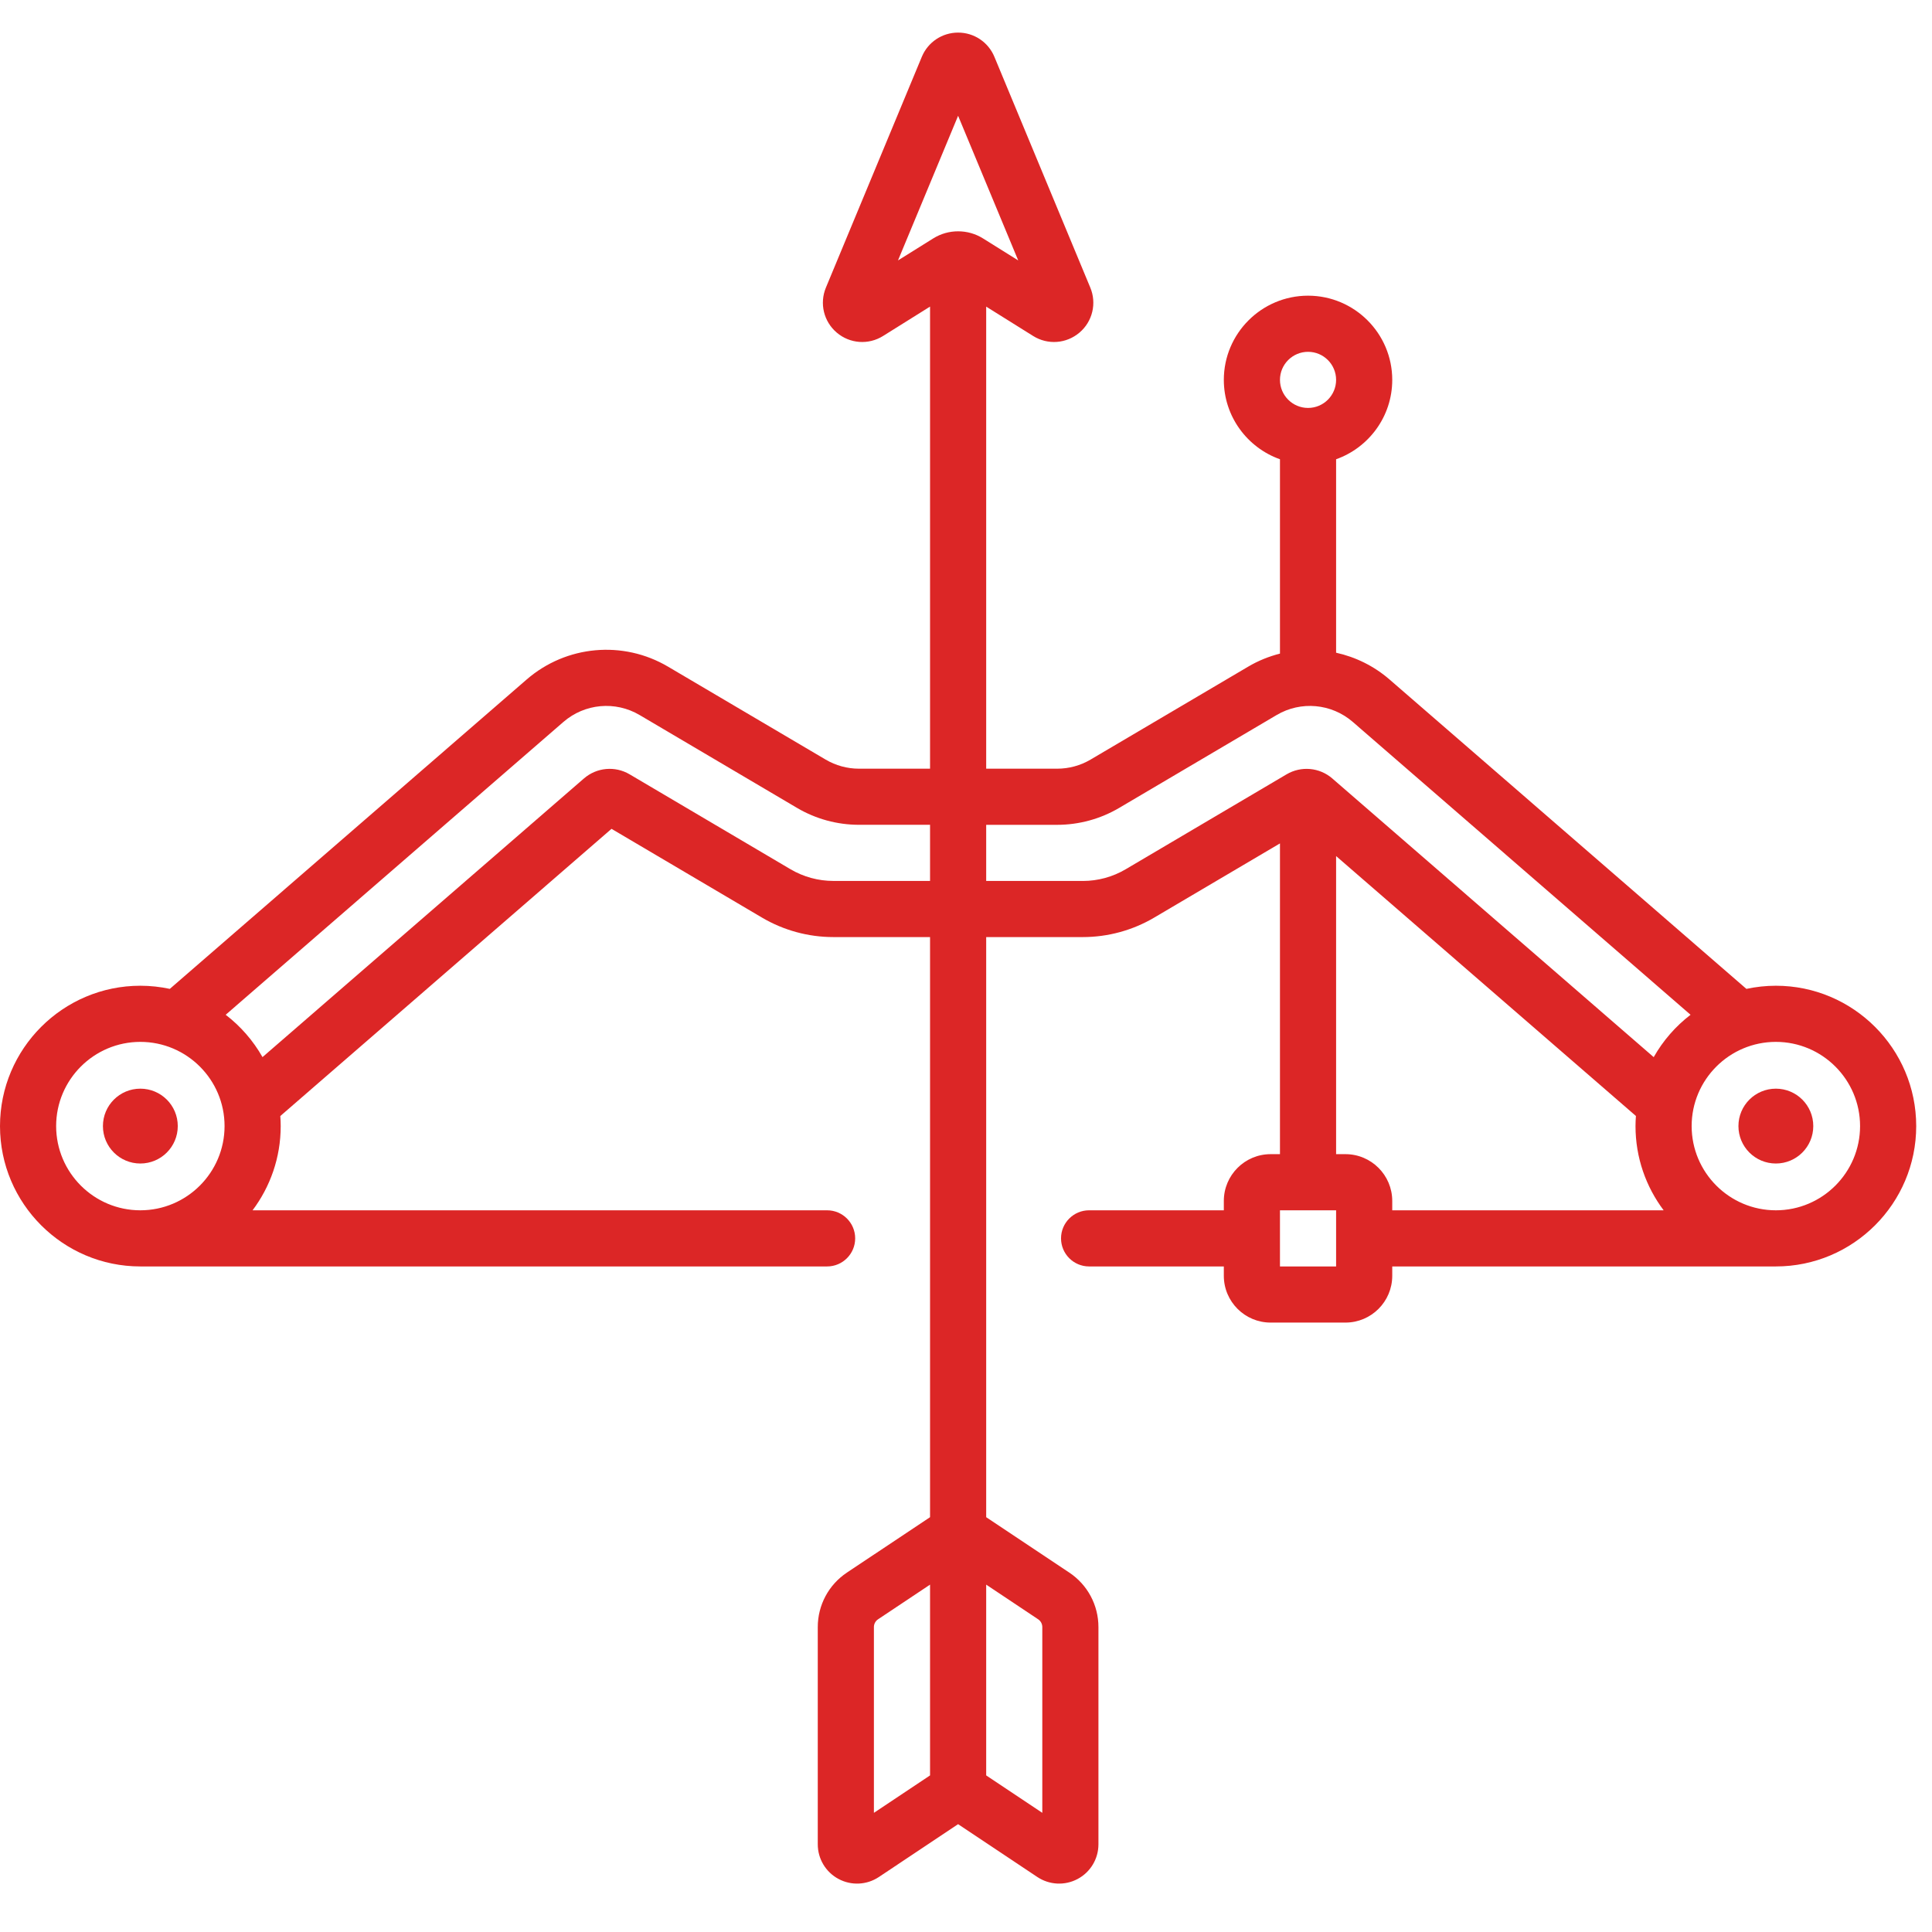 <?xml version="1.0" encoding="UTF-8"?>
<svg xmlns="http://www.w3.org/2000/svg" width="69" height="69" viewBox="0 0 69 69" fill="none">
  <g clip-path="url(#clip0_19_285)">
    <path d="M6.349 40.217C6.349 39.479 5.751 38.881 5.012 38.881C4.274 38.881 3.676 39.479 3.676 40.217C3.676 40.956 4.274 41.554 5.012 41.554C5.751 41.554 6.349 40.956 6.349 40.217Z" fill="#DC2626"></path>
    <path d="M64.76 40.217C64.76 39.479 64.162 38.881 63.424 38.881C62.685 38.881 62.087 39.479 62.087 40.217C62.087 40.956 62.685 41.554 63.424 41.554C64.162 41.554 64.76 40.956 64.76 40.217Z" fill="#DC2626"></path>
    <path d="M32.922 2.029L29.497 10.271C29.262 10.837 29.418 11.484 29.885 11.88C30.353 12.277 31.017 12.325 31.537 12L33.216 10.95L33.216 27.453L30.675 27.453C30.258 27.453 29.847 27.34 29.487 27.128L23.86 23.81C22.251 22.86 20.22 23.045 18.808 24.269L6.065 35.317C5.726 35.245 5.374 35.205 5.012 35.205C2.248 35.205 -1.30339e-06 37.454 -1.18258e-06 40.218C-1.06176e-06 42.981 2.248 45.23 5.012 45.23L29.54 45.23C30.093 45.23 30.542 44.781 30.542 44.227C30.542 43.674 30.093 43.225 29.54 43.225L9.02 43.225C9.65 42.387 10.025 41.345 10.025 40.218C10.025 40.096 10.019 39.977 10.011 39.858L21.84 29.601L27.217 32.773C27.988 33.227 28.868 33.467 29.763 33.467L33.216 33.467L33.216 54.185L30.247 56.164C29.595 56.598 29.206 57.326 29.206 58.11L29.206 65.868C29.206 66.386 29.49 66.861 29.947 67.105C30.404 67.35 30.956 67.323 31.388 67.036L34.218 65.149L37.048 67.036C37.48 67.323 38.032 67.35 38.489 67.105C38.946 66.861 39.23 66.386 39.23 65.868L39.23 58.11C39.23 57.326 38.841 56.598 38.189 56.164L35.221 54.185L35.221 33.467L38.673 33.467C39.568 33.467 40.448 33.227 41.219 32.773L45.713 30.122L45.713 41.22L45.379 41.22C44.458 41.22 43.708 41.969 43.708 42.891L43.708 43.225L38.896 43.225C38.343 43.225 37.894 43.674 37.894 44.227C37.894 44.781 38.343 45.23 38.896 45.23L43.708 45.23L43.708 45.564C43.708 46.486 44.458 47.235 45.379 47.235L48.052 47.235C48.974 47.235 49.723 46.486 49.723 45.564L49.723 45.23L63.424 45.23C66.188 45.23 68.436 42.981 68.436 40.218C68.436 37.454 66.188 35.205 63.424 35.205C63.063 35.205 62.711 35.245 62.371 35.317L49.628 24.269C49.068 23.783 48.409 23.464 47.718 23.311L47.718 16.402C48.885 15.988 49.723 14.874 49.723 13.567C49.723 11.909 48.374 10.56 46.716 10.56C45.057 10.56 43.708 11.909 43.708 13.567C43.708 14.874 44.546 15.988 45.713 16.402L45.713 23.343C45.321 23.443 44.937 23.596 44.576 23.81L38.949 27.128C38.589 27.34 38.178 27.453 37.761 27.453L35.221 27.453L35.221 10.951L36.899 12C37.419 12.325 38.083 12.277 38.551 11.88C39.022 11.483 39.173 10.829 38.939 10.271L35.514 2.029C35.296 1.504 34.787 1.164 34.218 1.164C33.649 1.164 33.14 1.504 32.922 2.029ZM31.211 58.11C31.211 57.998 31.266 57.894 31.359 57.832L33.216 56.594L33.216 63.407L31.211 64.744L31.211 58.11ZM37.225 58.11L37.225 64.744L35.221 63.407L35.221 56.594L37.077 57.832C37.17 57.894 37.225 57.998 37.225 58.11ZM5.012 43.225C3.354 43.225 2.005 41.876 2.005 40.217C2.005 38.559 3.354 37.21 5.012 37.21C6.671 37.21 8.02 38.559 8.02 40.217C8.02 41.876 6.671 43.225 5.012 43.225ZM29.763 31.462C29.226 31.462 28.698 31.318 28.235 31.046L22.486 27.654C21.966 27.347 21.31 27.407 20.854 27.803L9.375 37.754C9.042 37.166 8.593 36.651 8.06 36.242L20.121 25.784C20.882 25.125 21.975 25.025 22.842 25.536L28.468 28.855C29.137 29.249 29.9 29.457 30.675 29.457L33.216 29.457L33.216 31.462L29.763 31.462L29.763 31.462ZM45.713 45.23L45.713 43.225L47.718 43.225L47.718 45.23L45.713 45.23ZM49.723 42.891C49.723 41.969 48.974 41.22 48.052 41.22L47.718 41.22L47.718 30.574L58.426 39.857C58.417 39.976 58.411 40.096 58.411 40.217C58.411 41.345 58.786 42.386 59.416 43.225L49.723 43.225L49.723 42.891ZM66.431 40.217C66.431 41.876 65.082 43.225 63.424 43.225C61.765 43.225 60.416 41.876 60.416 40.217C60.416 38.559 61.765 37.21 63.424 37.21C65.082 37.21 66.431 38.559 66.431 40.217ZM45.713 13.567C45.713 13.014 46.163 12.565 46.716 12.565C47.269 12.565 47.718 13.014 47.718 13.567C47.718 14.12 47.269 14.569 46.716 14.569C46.163 14.569 45.713 14.12 45.713 13.567ZM39.968 28.855L45.594 25.537C46.461 25.025 47.554 25.125 48.315 25.784L60.377 36.242C59.843 36.651 59.394 37.166 59.061 37.755L47.583 27.803C47.127 27.407 46.47 27.348 45.95 27.654L40.201 31.046C39.738 31.319 39.21 31.463 38.673 31.463L35.221 31.463L35.221 29.458L37.761 29.458C38.536 29.457 39.3 29.249 39.968 28.855ZM36.365 9.301L35.104 8.513C34.566 8.177 33.87 8.177 33.333 8.513L32.071 9.301L34.218 4.135L36.365 9.301Z" fill="#DC2626"></path>
  </g>
  <defs>
    <clipPath id="clip0_19_285">
      <rect width="68.436" height="68.436" fill="white" transform="translate(0 68.436) rotate(-90)"></rect>
    </clipPath>
  </defs>
</svg>
